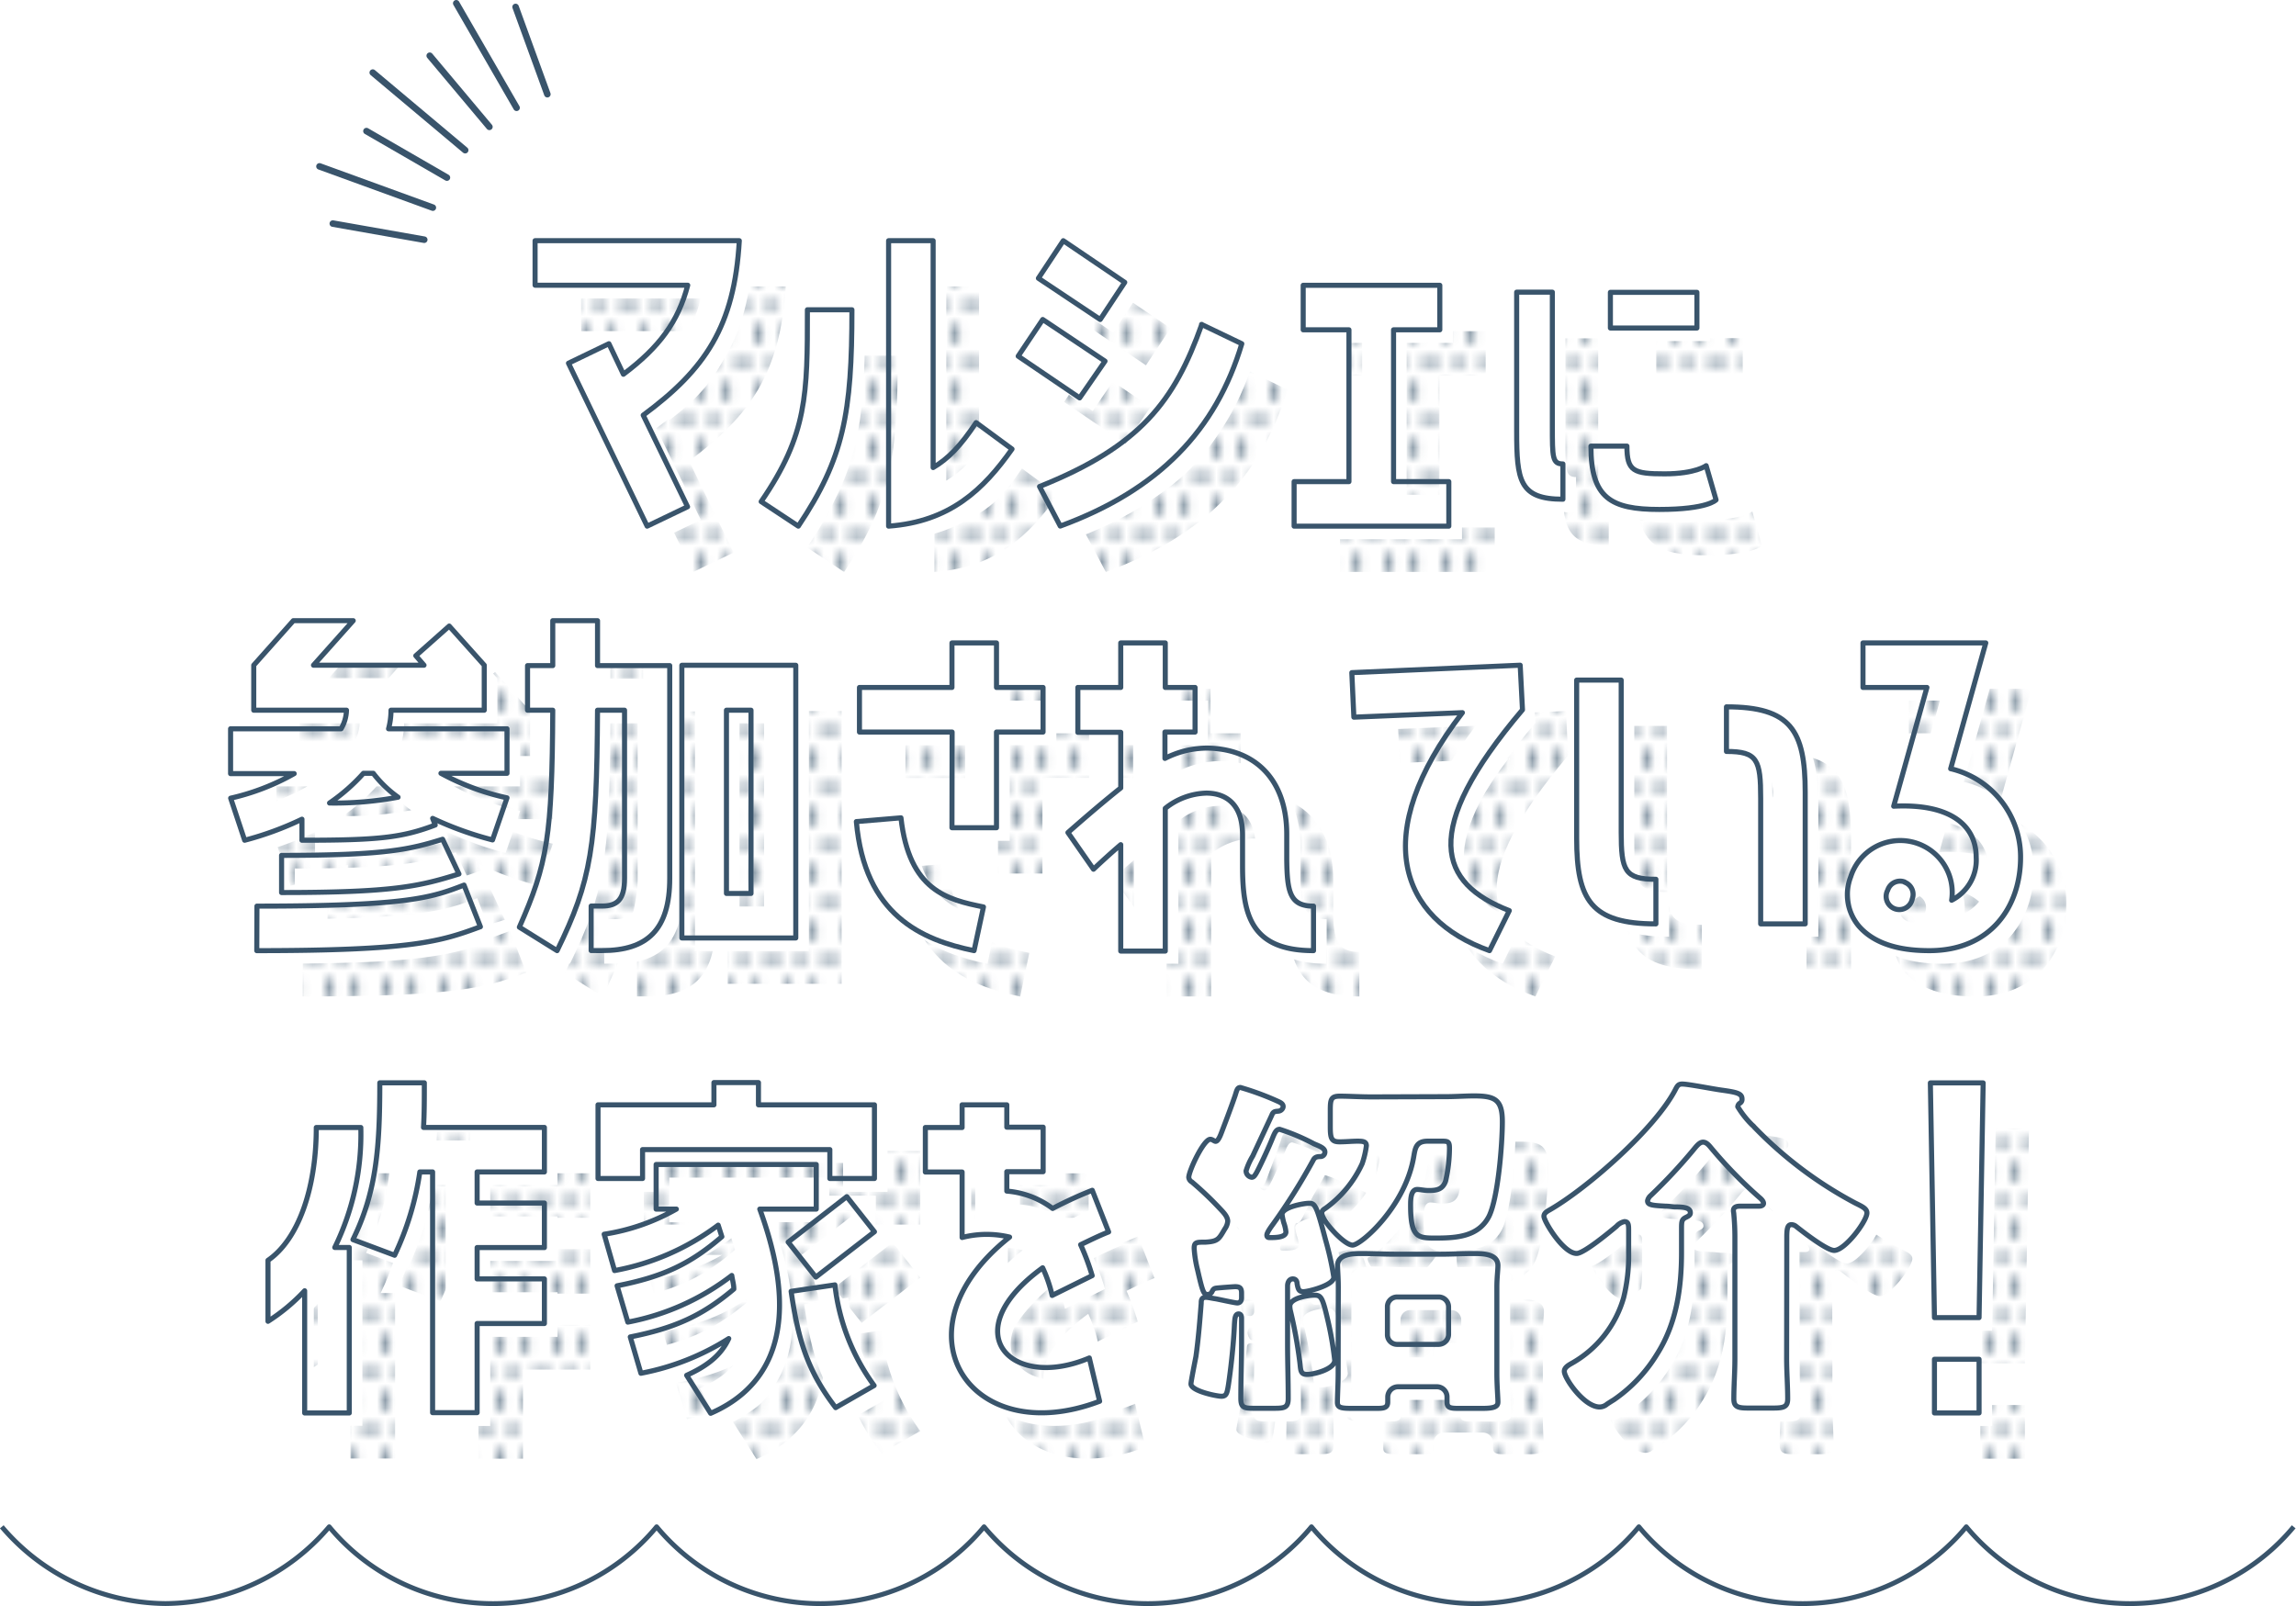 <svg xmlns="http://www.w3.org/2000/svg" xmlns:xlink="http://www.w3.org/1999/xlink" width="280.5" height="196.24" viewBox="0 0 280.5 196.24"><defs><style>.cls-1,.cls-5,.cls-6,.cls-8{fill:none;}.cls-2{fill:#39546b;}.cls-3{fill:url(#新規パターン_7);}.cls-4{fill:#fff;}.cls-5,.cls-6,.cls-8{stroke:#39546b;stroke-linejoin:round;}.cls-5{stroke-width:0.62px;}.cls-6{stroke-linecap:round;stroke-width:0.8px;}.cls-7{fill:url(#新規パターン_7-11);}.cls-8{stroke-width:0.59px;}.cls-9{fill:url(#新規パターン_7-23);}</style><pattern id="新規パターン_7" data-name="新規パターン 7" width="6.13" height="6.13" patternTransform="translate(0.11 -84.83)" patternUnits="userSpaceOnUse" viewBox="0 0 6.13 6.13"><rect class="cls-1" width="6.13" height="6.13"/><path class="cls-2" d="M4.6,6.67a.54.54,0,1,0-.54-.54A.54.54,0,0,0,4.6,6.67Z"/><path class="cls-2" d="M1.53,6.67A.54.54,0,1,0,1,6.13.54.54,0,0,0,1.53,6.67Z"/><path class="cls-2" d="M6.13,3.61a.54.54,0,0,0,.54-.54.54.54,0,0,0-1.08,0A.54.54,0,0,0,6.13,3.61Z"/><path class="cls-2" d="M3.06,3.61a.55.55,0,0,0,.55-.54.55.55,0,1,0-.55.54Z"/><path class="cls-2" d="M0,3.61a.54.54,0,0,0,.54-.54A.54.54,0,0,0,0,2.53a.54.54,0,0,0-.54.54A.54.54,0,0,0,0,3.61Z"/><path class="cls-2" d="M4.6.54A.54.54,0,0,0,5.14,0,.54.54,0,0,0,4.6-.54.54.54,0,0,0,4.06,0,.54.54,0,0,0,4.6.54Z"/><path class="cls-2" d="M1.53.54A.54.54,0,0,0,2.07,0a.54.54,0,0,0-.54-.54A.54.54,0,0,0,1,0,.54.54,0,0,0,1.53.54Z"/></pattern><pattern id="新規パターン_7-11" data-name="新規パターン 7" width="6.13" height="6.13" patternTransform="translate(-10.44 -80.44)" patternUnits="userSpaceOnUse" viewBox="0 0 6.13 6.13"><rect class="cls-1" width="6.13" height="6.13"/><path class="cls-2" d="M4.6,6.67a.54.54,0,1,0-.54-.54A.54.54,0,0,0,4.6,6.67Z"/><path class="cls-2" d="M1.53,6.67A.54.54,0,1,0,1,6.13.54.54,0,0,0,1.53,6.67Z"/><path class="cls-2" d="M6.13,3.61a.54.54,0,0,0,.54-.54.54.54,0,0,0-1.08,0A.54.54,0,0,0,6.13,3.61Z"/><path class="cls-2" d="M3.06,3.61a.55.55,0,0,0,.55-.54.55.55,0,1,0-.55.54Z"/><path class="cls-2" d="M0,3.61a.54.54,0,0,0,.54-.54A.54.54,0,0,0,0,2.53a.54.54,0,0,0-.54.54A.54.54,0,0,0,0,3.61Z"/><path class="cls-2" d="M4.6.54A.54.54,0,0,0,5.14,0,.54.54,0,0,0,4.6-.54.54.54,0,0,0,4.06,0,.54.54,0,0,0,4.6.54Z"/><path class="cls-2" d="M1.53.54A.54.54,0,0,0,2.07,0a.54.54,0,0,0-.54-.54A.54.54,0,0,0,1,0,.54.54,0,0,0,1.53.54Z"/></pattern><pattern id="新規パターン_7-23" data-name="新規パターン 7" width="6.13" height="6.13" patternTransform="translate(-3.3 -81.88)" patternUnits="userSpaceOnUse" viewBox="0 0 6.13 6.13"><rect class="cls-1" width="6.13" height="6.13"/><path class="cls-2" d="M4.6,6.67a.54.54,0,1,0-.54-.54A.54.54,0,0,0,4.6,6.67Z"/><path class="cls-2" d="M1.53,6.67A.54.54,0,1,0,1,6.13.54.54,0,0,0,1.53,6.67Z"/><path class="cls-2" d="M6.13,3.61a.54.54,0,0,0,.54-.54.54.54,0,0,0-1.08,0A.54.54,0,0,0,6.13,3.61Z"/><path class="cls-2" d="M3.06,3.61a.55.55,0,0,0,.55-.54.55.55,0,1,0-.55.54Z"/><path class="cls-2" d="M0,3.61a.54.54,0,0,0,.54-.54A.54.54,0,0,0,0,2.53a.54.54,0,0,0-.54.54A.54.54,0,0,0,0,3.61Z"/><path class="cls-2" d="M4.6.54A.54.54,0,0,0,5.14,0,.54.54,0,0,0,4.6-.54.54.54,0,0,0,4.06,0,.54.54,0,0,0,4.6.54Z"/><path class="cls-2" d="M1.53.54A.54.54,0,0,0,2.07,0a.54.54,0,0,0-.54-.54A.54.54,0,0,0,1,0,.54.54,0,0,0,1.53.54Z"/></pattern></defs><g id="レイヤー_2" data-name="レイヤー 2"><g id="画像"><path class="cls-3" d="M84.18,56.33l5.44,11.19-4.94,2.37L75.05,50,80,47.61l1.77,3.73c4.43-3.32,6.7-6.45,7.86-10.88H71V35h25C95.32,45.5,91.74,50.74,84.18,56.33Z"/><path class="cls-3" d="M103.13,69.89l-4.54-3c5.65-8.22,5.65-13.11,5.65-23.44h5.44C109.68,56.13,108.67,61.62,103.13,69.89Zm21.72-12.65,4.39,3.23c-3.48,4.93-7.56,8.87-15.08,9.42V35h5.45V62.73C121.42,61.67,122.94,60.11,124.85,57.24Z"/><path class="cls-3" d="M137.5,54.22,130,49.12l3-4.48,7.56,5.09Zm-2-19.21L143,40.1l-3,4.54-7.56-5.09Zm16.89,10.23,4.89,2.37c-3.13,10.49-10.08,17.85-22.18,22.28l-2.57-4.84C145,60.11,149.09,54.57,152.42,45.24Z"/><path class="cls-3" d="M182.61,69.89h-18.9V64.45h6.7V45.9h-5.59V40.46H181.5V45.9h-5.65V64.45h6.76Z"/><path class="cls-3" d="M196.54,62.29v4.35c-5.32,0-5.65-2.29-5.65-8.3v-17h4.36V57.69C195.25,61.48,195.25,62.29,196.54,62.29Zm18.71,4.39s-1,1.17-6.94,1.17S200,66.44,200,60.11h4.4c0,3.07.81,3.39,4.6,3.39s5.08-1,5.08-1Zm-2.34-21H202.34V41.32h10.57Z"/><path class="cls-4" d="M80.18,52.33l5.44,11.19-4.94,2.37L71.05,46,76,43.61l1.77,3.73c4.43-3.32,6.7-6.45,7.86-10.88H67V31h25C91.32,41.5,87.74,46.74,80.18,52.33Z"/><path class="cls-4" d="M99.13,65.89l-4.54-3c5.65-8.22,5.65-13.11,5.65-23.44h5.44C105.68,52.13,104.67,57.62,99.13,65.89Zm21.72-12.65,4.39,3.23c-3.48,4.93-7.56,8.87-15.08,9.42V31h5.45V58.73C117.42,57.67,118.94,56.11,120.85,53.24Z"/><path class="cls-4" d="M133.5,50.22,126,45.12l3-4.48,7.56,5.09Zm-2-19.21L139,36.1l-3,4.54-7.56-5.09Zm16.89,10.23,4.89,2.37c-3.13,10.49-10.08,17.85-22.18,22.28l-2.57-4.84C141,56.11,145.09,50.57,148.42,41.24Z"/><path class="cls-4" d="M178.61,65.89h-18.9V60.45h6.7V41.9h-5.59V36.46H177.5V41.9h-5.65V60.45h6.76Z"/><path class="cls-4" d="M192.54,58.29v4.35c-5.32,0-5.65-2.29-5.65-8.3v-17h4.36V53.69C191.25,57.48,191.25,58.29,192.54,58.29Zm18.71,4.39s-1,1.17-6.94,1.17S196,62.44,196,56.11h4.4c0,3.07.81,3.39,4.6,3.39s5.08-1,5.08-1Zm-2.34-21H198.34V37.32h10.57Z"/><path class="cls-5" d="M78.58,50.73,84,61.92l-4.94,2.37L69.45,44.38,74.39,42l1.77,3.73c4.43-3.32,6.7-6.45,7.86-10.88H65.37V29.41H90.32C89.72,39.9,86.14,45.14,78.58,50.73Z"/><path class="cls-5" d="M97.53,64.29l-4.54-3c5.65-8.22,5.65-13.11,5.65-23.44h5.44C104.08,50.53,103.07,56,97.53,64.29Zm21.72-12.65,4.39,3.23c-3.48,4.93-7.56,8.87-15.08,9.42V29.41H114V57.13C115.82,56.07,117.34,54.51,119.25,51.64Z"/><path class="cls-5" d="M131.9,48.62l-7.51-5.1,3-4.48L135,44.13Zm-2-19.21,7.51,5.09-3,4.54L126.86,34Zm16.89,10.23L151.71,42c-3.13,10.49-10.08,17.85-22.18,22.28L127,59.45C139.36,54.51,143.49,49,146.82,39.64Z"/><path class="cls-5" d="M177,64.29h-18.9V58.85h6.7V40.3h-5.59V34.86H175.9V40.3h-5.65V58.85H177Z"/><path class="cls-5" d="M190.94,56.69V61c-5.32,0-5.65-2.29-5.65-8.3v-17h4.36V52.09C189.65,55.88,189.65,56.69,190.94,56.69Zm18.71,4.39s-1,1.17-6.94,1.17-8.35-1.41-8.35-7.74h4.4c0,3.07.81,3.39,4.6,3.39s5.08-1,5.08-1Zm-2.34-21H196.74V35.72h10.57Z"/><line class="cls-6" x1="51.83" y1="29.29" x2="40.66" y2="27.32"/><line class="cls-6" x1="52.88" y1="25.37" x2="39.03" y2="20.33"/><line class="cls-6" x1="54.6" y1="21.7" x2="44.77" y2="16.02"/><line class="cls-6" x1="56.83" y1="18.35" x2="45.54" y2="8.87"/><line class="cls-6" x1="59.79" y1="15.5" x2="52.5" y2="6.81"/><line class="cls-6" x1="63.11" y1="13.17" x2="55.74" y2="0.4"/><line class="cls-6" x1="66.87" y1="11.51" x2="62.99" y2="0.85"/><path class="cls-7" d="M38.34,167.05v-7.46c3.68-2.52,5.9-8.72,5.9-16.23h5.44A31.44,31.44,0,0,1,46.5,158h1.77v20.22H42.82V163.32A23.07,23.07,0,0,1,38.34,167.05Zm19-23.69H72.11v5.44H63.89v3.83h8.22v5.44H63.89v3.83h8.22v5.45H63.89v10.89H58.45V148.8H56.89A35.67,35.67,0,0,1,53.81,159l-5.09-1.91c2.87-5.85,3.28-11.24,3.28-19.16h5.44C57.44,139.93,57.44,141.69,57.34,143.36Z"/><path class="cls-7" d="M98.26,140.63h14.17v9H107v-3.53H84.1v3.53H78.66v-9H92.82v-2.72h5.44ZM79.41,156.41a25.75,25.75,0,0,0,8.82-3.07H85.76v-5.45h19.56v5.45h-6.9c6.14,16.83-.76,22.68-6,24.95l-2.93-4.64c2.17-1,4.09-2.22,5.14-4.49a30.64,30.64,0,0,1-10.73,4.24L82.59,169c5.59-1.11,8.87-2.67,12.65-5.85,0-.55-.15-1.05-.25-1.66a29.89,29.89,0,0,1-12.7,5.7L81,162.71c5.69-1.11,9-2.72,12.8-6l-.45-1.41a30.09,30.09,0,0,1-12.66,5.55Zm29.64-4.59,3.38,4.29-7.16,5.54-3.38-4.28Zm-1.41,10.74a25.62,25.62,0,0,0,4.79,12.3l-4.74,2.72c-3.48-4.54-4.59-8.37-5.44-14.21Z"/><path class="cls-7" d="M138.68,171.53l1.26,5.29c-15.87,6.05-25.45-8.61-11-20.06a12,12,0,0,0-5.8.05v-8h-4.49v-5.44h4.49v-2.73h5.44v2.73H133v5.44H128.6v2.37a10.77,10.77,0,0,1,5.6,2.12,51.39,51.39,0,0,1,4.84-2.22l2,5.09c-1.26.5-2.37,1.06-3.42,1.56A29.58,29.58,0,0,1,139,161.5l-4.89,2.42a16.65,16.65,0,0,0-1.16-3.38C122.15,168.36,129.06,175.56,138.68,171.53Z"/><path class="cls-7" d="M161.19,155.09c-.22.31-.82,1.08-.82,1.43s.3.3.47.3c.52,0,1.86,0,1.86-.69a4.57,4.57,0,0,0-.26-1.12,7.35,7.35,0,0,1-.21-1c0-.9,2.59-1.38,3.32-1.38s.91.35,2,4.5a37.86,37.86,0,0,1,.95,4.53c0,1-3.15,1.77-3.71,1.77s-.65-.3-.78-1c0-.21-.09-.56-.52-.56s-.64.43-.64.86v7c0,2.25.08,4.5.08,6.74,0,1.13-.43,1.21-1.77,1.21h-2.33c-1.34,0-1.69-.08-1.69-1.25,0-2.25.09-4.45.09-6.7v-3.07c0-.25-.09-.51-.35-.51-.47,0-.47.64-.52,1.25-.08,2.07-.38,5.05-.73,7.39-.17,1.08-.26,1.42-.86,1.42s-3.72-.65-3.72-1.51c0-.3.52-2.89.61-3.37.3-2.16.47-4.32.64-6.48,0-.3,0-.73.57-.73.25,0,.82.13,1.12.17s2.42.52,2.72.52.52-.22.52-.61v-.6c0-.61-.22-.78-.78-.78-.17,0-1.9.13-2.25.17s-.43.13-.6.48a.57.57,0,0,1-.52.3c-.47,0-.6-.26-1.21-2.94a14.53,14.53,0,0,1-.43-2.68c0-.77.26-.77,1.38-.77,1.56-.09,1.64-.39,2.38-1.64a1.88,1.88,0,0,0,.34-.91c0-.61-.6-1.17-1-1.6a40.39,40.39,0,0,0-3.37-3.2.74.74,0,0,1-.39-.56c0-.78,1.81-4.66,2.63-4.66.26,0,.48.25.65.25s.39-.21.69-1,1.13-2.94,1.69-4.58c.21-.65.26-1,.65-1a33.53,33.53,0,0,1,4.75,1.77c.34.17.47.34.47.56s-.21.52-.56.56-.65,0-.82.48c-.78,1.68-1.55,3.32-2.33,5a8.12,8.12,0,0,0-.82,1.82.8.8,0,0,0,.69.78c.26,0,.43-.22.82-1s1.25-2.59,1.81-4c.18-.39.35-.86.78-.86a25,25,0,0,1,4.19,1.77c.69.3,1.34.52,1.34,1a.54.54,0,0,1-.56.56c-.43,0-.69.09-.86.43A74.47,74.47,0,0,1,161.19,155.09Zm6.52,11.37a42.21,42.21,0,0,1,.95,5.35c0,1.08-2.5,1.73-3.37,1.73s-.77-.56-.9-1.55a56.6,56.6,0,0,0-1.13-6.18,2.73,2.73,0,0,1-.08-.61c0-1,2.24-1.34,3-1.34S167.15,164.08,167.71,166.46Zm14.6-26.87c1,0,2.42-.09,3.33-.09,2.59,0,3.5.43,3.5,3.15s-.52,9.33-1.64,11.58c-1.3,2.51-4.06,2.64-6.57,2.64-2.07,0-3-.05-3-3.94,0-.73,0-2,.82-2,.35,0,.86.13,1.38.13,1,0,1.73-.13,2.08-1.17a18,18,0,0,0,.47-4c0-.78-.17-.86-.86-.86H180c-1.42,0-1.51.91-1.68,1.86-1,6.09-6.44,10.84-7.48,10.84s-3.76-3-3.76-3.93c0-.26.22-.43.44-.56a13.75,13.75,0,0,0,4.49-5.45,10.92,10.92,0,0,0,.52-2.2c0-.52-.43-.56-1.08-.56s-1.47.08-2.2.08c-1,0-1.13-.43-1.13-1.85v-2c0-1.34.09-1.73,1.17-1.73s2.46.09,3.89.09ZM169.1,162.91c0-1.21-.09-2.11-.09-2.67,0-1.47,2-1.47,3-1.47,1.34,0,2.64.08,4,.08h5.61c1.34,0,2.64-.08,4-.08,1.08,0,3,0,3,1.47,0,.6-.13,1.42-.13,2.67v10.5c0,1.51.13,2.94.13,3.5s-.43.78-1.9.78h-2.94c-.95,0-1.38-.09-1.38-.78,0-.22,0-.39,0-.6a1.24,1.24,0,0,0-1.2-1.26H176.4a1.26,1.26,0,0,0-1.26,1.26v.6c0,.69-.43.78-1.34.78h-3c-1.38,0-1.81-.09-1.81-.74s.09-2.29.09-3.54Zm6,5.75a1.18,1.18,0,0,0,1.21,1.21h5a1.23,1.23,0,0,0,1.21-1.21v-3.37a1.21,1.21,0,0,0-1.21-1.21h-5a1.18,1.18,0,0,0-1.21,1.21Z"/><path class="cls-7" d="M223.87,171.64c0,1.64.13,3.28.13,4.92,0,1-.47,1.13-1.81,1.13h-3c-1.26,0-1.77-.13-1.77-1.13,0-1.55.13-3.23.13-4.92V156.78c0-.95,0-1.94-.13-2.81,0-.13-.05-.3-.05-.43,0-.52.48-.56.91-.56.74,0,1.77,0,2.25,0,.21,0,.52-.09.52-.34s-.26-.52-.48-.7a54.36,54.36,0,0,1-6-6.17c-.22-.26-.52-.61-.91-.61s-.73.39-1.12.87a65.49,65.49,0,0,1-5.27,5.65,1.16,1.16,0,0,0-.39.65c0,.52.6.56,2.16.65.43,0,1,.09,1.12.09,1.3,0,1.95.13,1.95.73,0,.22-.13.35-.48.52-.56.26-.6.48-.6,1.38v2.94c0,4.36-.61,8.68-3,12.44a18.35,18.35,0,0,1-5.28,5.57c-.3.18-.56.35-.82.52a1.43,1.43,0,0,1-.9.35c-1.9,0-4.32-3.5-4.32-4.36,0-.48.56-.78,1-1a13.46,13.46,0,0,0,6.3-8,21.52,21.52,0,0,0,.61-5.53V156c0-.73,0-1.16-.52-1.16a1.8,1.8,0,0,0-.95.56c-.82.69-4,3.33-4.88,3.33-1.64,0-4-3.93-4-4.54,0-.35.31-.56.61-.73,4.66-2.64,13.13-10.11,15.51-14.87.21-.38.34-.56.78-.56.73,0,3.8.61,4.79.74,1.82.26,2.51.39,2.51,1.08a.53.53,0,0,1-.26.52.56.56,0,0,0-.26.43,11.28,11.28,0,0,0,1.77,2.24,1.53,1.53,0,0,1,.26.26,49.09,49.09,0,0,0,12.22,9.29c.87.43,1.43.69,1.43,1.21,0,1-2.68,4.58-4,4.58-.91,0-3.84-2.29-4.66-2.94a.93.93,0,0,0-.56-.21c-.52,0-.57.6-.57,1.6Z"/><path class="cls-7" d="M241.93,166.59l-.5-28.68h6.45l-.5,28.68Zm5.45,11.65h-5.45v-6.56h5.45Z"/><path class="cls-4" d="M34.34,163.05v-7.46c3.68-2.52,5.9-8.72,5.9-16.23h5.44A31.44,31.44,0,0,1,42.5,154h1.77v20.22H38.82V159.32A23.07,23.07,0,0,1,34.34,163.05Zm19-23.69H68.11v5.44H59.89v3.83h8.22v5.44H59.89v3.83h8.22v5.45H59.89v10.89H54.45V144.8H52.89A35.67,35.67,0,0,1,49.81,155l-5.09-1.91c2.87-5.85,3.28-11.24,3.28-19.16h5.44C53.44,135.93,53.44,137.69,53.34,139.36Z"/><path class="cls-4" d="M94.26,136.63h14.17v9H103v-3.53H80.1v3.53H74.66v-9H88.82v-2.72h5.44ZM75.41,152.41a25.75,25.75,0,0,0,8.82-3.07H81.76v-5.45h19.56v5.45h-6.9c6.14,16.83-.76,22.68-6,24.95l-2.93-4.64c2.17-1,4.09-2.22,5.14-4.49a30.64,30.64,0,0,1-10.73,4.24L78.59,165c5.59-1.11,8.87-2.67,12.65-5.85,0-.55-.15-1.05-.25-1.66a29.89,29.89,0,0,1-12.7,5.7L77,158.71c5.69-1.11,9-2.72,12.8-6l-.45-1.41a30.09,30.09,0,0,1-12.66,5.55Zm29.64-4.59,3.38,4.29-7.16,5.54-3.38-4.28Zm-1.41,10.74a25.62,25.62,0,0,0,4.79,12.3l-4.74,2.72c-3.48-4.54-4.59-8.37-5.44-14.21Z"/><path class="cls-4" d="M134.68,167.53l1.26,5.29c-15.87,6.05-25.45-8.61-11-20.06a12,12,0,0,0-5.8.05v-8h-4.49v-5.44h4.49v-2.73h5.44v2.73H129v5.44H124.6v2.37a10.77,10.77,0,0,1,5.6,2.12,51.39,51.39,0,0,1,4.84-2.22l2,5.09c-1.26.5-2.37,1.06-3.42,1.56A29.58,29.58,0,0,1,135,157.5l-4.89,2.42a16.65,16.65,0,0,0-1.16-3.38C118.15,164.36,125.06,171.56,134.68,167.53Z"/><path class="cls-4" d="M157.19,151.09c-.22.31-.82,1.08-.82,1.43s.3.3.47.3c.52,0,1.86,0,1.86-.69a4.57,4.57,0,0,0-.26-1.12,7.35,7.35,0,0,1-.21-1c0-.9,2.59-1.38,3.32-1.38s.91.35,2,4.5a37.86,37.86,0,0,1,.95,4.53c0,1-3.15,1.77-3.71,1.77s-.65-.3-.78-1c0-.21-.09-.56-.52-.56s-.64.43-.64.86v7c0,2.25.08,4.5.08,6.74,0,1.13-.43,1.21-1.77,1.21h-2.33c-1.34,0-1.69-.08-1.69-1.25,0-2.25.09-4.45.09-6.7v-3.07c0-.25-.09-.51-.35-.51-.47,0-.47.64-.52,1.25-.08,2.07-.38,5.05-.73,7.39-.17,1.08-.26,1.42-.86,1.42s-3.72-.65-3.72-1.51c0-.3.52-2.89.61-3.37.3-2.16.47-4.32.64-6.48,0-.3,0-.73.57-.73.25,0,.82.13,1.12.17s2.42.52,2.72.52.52-.22.52-.61v-.6c0-.61-.22-.78-.78-.78-.17,0-1.9.13-2.25.17s-.43.13-.6.48a.57.57,0,0,1-.52.3c-.47,0-.6-.26-1.21-2.94a14.53,14.53,0,0,1-.43-2.68c0-.77.26-.77,1.38-.77,1.56-.09,1.64-.39,2.38-1.64a1.88,1.88,0,0,0,.34-.91c0-.61-.6-1.17-1-1.6a40.39,40.39,0,0,0-3.37-3.2.74.74,0,0,1-.39-.56c0-.78,1.81-4.66,2.63-4.66.26,0,.48.25.65.25s.39-.21.69-1,1.13-2.94,1.69-4.58c.21-.65.26-1,.65-1a33.53,33.53,0,0,1,4.75,1.77c.34.17.47.34.47.56s-.21.52-.56.56-.65,0-.82.48c-.78,1.68-1.55,3.32-2.33,5a8.12,8.12,0,0,0-.82,1.82.8.8,0,0,0,.69.78c.26,0,.43-.22.82-1s1.25-2.59,1.81-4c.18-.39.35-.86.78-.86a25,25,0,0,1,4.19,1.77c.69.3,1.34.52,1.34,1a.54.54,0,0,1-.56.56c-.43,0-.69.09-.86.43A74.47,74.47,0,0,1,157.19,151.09Zm6.52,11.37a42.21,42.21,0,0,1,.95,5.35c0,1.08-2.5,1.73-3.37,1.73s-.77-.56-.9-1.55a56.6,56.6,0,0,0-1.13-6.18,2.73,2.73,0,0,1-.08-.61c0-1,2.24-1.34,3-1.34S163.15,160.08,163.71,162.46Zm14.6-26.87c1,0,2.42-.09,3.33-.09,2.59,0,3.5.43,3.5,3.15s-.52,9.33-1.64,11.58c-1.3,2.51-4.06,2.64-6.57,2.64-2.07,0-3-.05-3-3.94,0-.73,0-2,.82-2,.35,0,.86.13,1.38.13,1,0,1.73-.13,2.08-1.17a18,18,0,0,0,.47-4c0-.78-.17-.86-.86-.86H176c-1.42,0-1.51.91-1.68,1.86-1,6.09-6.44,10.84-7.48,10.84s-3.76-3-3.76-3.93c0-.26.22-.43.44-.56a13.75,13.75,0,0,0,4.49-5.45,10.92,10.92,0,0,0,.52-2.2c0-.52-.43-.56-1.08-.56s-1.47.08-2.2.08c-1,0-1.13-.43-1.13-1.85v-2c0-1.34.09-1.73,1.17-1.73s2.46.09,3.89.09ZM165.1,158.91c0-1.21-.09-2.11-.09-2.67,0-1.47,2-1.47,3-1.47,1.34,0,2.64.08,4,.08h5.61c1.34,0,2.64-.08,4-.08,1.08,0,3,0,3,1.47,0,.6-.13,1.42-.13,2.67v10.5c0,1.51.13,2.94.13,3.5s-.43.78-1.9.78h-2.94c-.95,0-1.38-.09-1.38-.78,0-.22,0-.39,0-.6a1.24,1.24,0,0,0-1.2-1.26H172.4a1.26,1.26,0,0,0-1.26,1.26v.6c0,.69-.43.78-1.34.78h-3c-1.38,0-1.81-.09-1.81-.74s.09-2.29.09-3.54Zm6,5.75a1.18,1.18,0,0,0,1.21,1.21h5a1.23,1.23,0,0,0,1.21-1.21v-3.37a1.21,1.21,0,0,0-1.21-1.21h-5a1.18,1.18,0,0,0-1.21,1.21Z"/><path class="cls-4" d="M219.87,167.64c0,1.64.13,3.28.13,4.92,0,1-.47,1.13-1.81,1.13h-3c-1.26,0-1.77-.13-1.77-1.13,0-1.55.13-3.23.13-4.92V152.78c0-.95,0-1.94-.13-2.81,0-.13-.05-.3-.05-.43,0-.52.48-.56.91-.56.74,0,1.77,0,2.25,0,.21,0,.52-.09.52-.34s-.26-.52-.48-.7a54.36,54.36,0,0,1-6-6.17c-.22-.26-.52-.61-.91-.61s-.73.39-1.12.87a65.49,65.49,0,0,1-5.27,5.65,1.16,1.16,0,0,0-.39.65c0,.52.6.56,2.16.65.43,0,1,.09,1.12.09,1.3,0,1.95.13,1.95.73,0,.22-.13.35-.48.52-.56.26-.6.48-.6,1.38v2.94c0,4.36-.61,8.68-3,12.44a18.35,18.35,0,0,1-5.28,5.57c-.3.18-.56.35-.82.52a1.43,1.43,0,0,1-.9.35c-1.9,0-4.32-3.5-4.32-4.36,0-.48.56-.78,1-1a13.46,13.46,0,0,0,6.3-8,21.52,21.52,0,0,0,.61-5.53V152c0-.73,0-1.16-.52-1.16a1.8,1.8,0,0,0-.95.56c-.82.69-4,3.33-4.88,3.33-1.64,0-4-3.93-4-4.54,0-.35.31-.56.61-.73,4.66-2.64,13.13-10.11,15.51-14.87.21-.38.34-.56.78-.56.73,0,3.8.61,4.79.74,1.82.26,2.51.39,2.51,1.08a.53.53,0,0,1-.26.52.56.56,0,0,0-.26.43,11.28,11.28,0,0,0,1.77,2.24,1.53,1.53,0,0,1,.26.26,49.09,49.09,0,0,0,12.22,9.29c.87.43,1.43.69,1.43,1.21,0,1-2.68,4.58-4,4.58-.91,0-3.84-2.29-4.66-2.94a.93.93,0,0,0-.56-.21c-.52,0-.57.6-.57,1.6Z"/><path class="cls-4" d="M237.93,162.59l-.5-28.68h6.45l-.5,28.68Zm5.45,11.65h-5.45v-6.56h5.45Z"/><path class="cls-5" d="M32.74,161.45V154c3.68-2.52,5.9-8.72,5.9-16.23h5.44a31.44,31.44,0,0,1-3.18,14.66h1.77v20.22H37.22V157.72A23.07,23.07,0,0,1,32.74,161.45Zm19-23.69H66.51v5.44H58.29V147h8.22v5.44H58.29v3.83h8.22v5.45H58.29v10.89H52.85V143.2H51.29a35.67,35.67,0,0,1-3.08,10.18l-5.09-1.91c2.87-5.85,3.28-11.24,3.28-19.16h5.44C51.84,134.33,51.84,136.09,51.74,137.76Z"/><path class="cls-5" d="M92.66,135h14.17v9h-5.45v-3.53H78.5V144H73.06v-9H87.22v-2.72h5.44ZM73.81,150.81a25.75,25.75,0,0,0,8.82-3.07H80.16v-5.45H99.72v5.45h-6.9c6.14,16.83-.76,22.68-6,24.95l-2.93-4.64c2.17-1,4.09-2.22,5.14-4.49a30.64,30.64,0,0,1-10.73,4.24L77,163.36c5.59-1.11,8.87-2.67,12.65-5.85,0-.55-.15-1-.25-1.66a29.89,29.89,0,0,1-12.7,5.7l-1.31-4.44c5.69-1.11,9-2.72,12.8-6l-.45-1.41a30.09,30.09,0,0,1-12.66,5.55Zm29.64-4.59,3.38,4.29-7.16,5.54-3.38-4.28ZM102,157a25.62,25.62,0,0,0,4.79,12.3L102.09,172c-3.48-4.54-4.59-8.37-5.44-14.21Z"/><path class="cls-5" d="M133.08,165.93l1.26,5.29c-15.87,6.05-25.45-8.61-11-20.06a12,12,0,0,0-5.8.05v-8h-4.49v-5.44h4.49V135H123v2.73h4.44v5.44H123v2.37a10.77,10.77,0,0,1,5.6,2.12,51.39,51.39,0,0,1,4.84-2.22l2,5.09c-1.26.5-2.37,1.06-3.42,1.56a29.58,29.58,0,0,1,1.41,3.78l-4.89,2.42a16.65,16.65,0,0,0-1.16-3.38C116.55,162.76,123.46,170,133.08,165.93Z"/><path class="cls-5" d="M155.59,149.49c-.22.31-.82,1.08-.82,1.43s.3.3.47.3c.52,0,1.86,0,1.86-.69a4.57,4.57,0,0,0-.26-1.12,7.35,7.35,0,0,1-.21-1c0-.9,2.59-1.38,3.32-1.38s.91.35,2,4.5a37.86,37.86,0,0,1,1,4.53c0,1-3.15,1.77-3.71,1.77s-.65-.3-.78-1c0-.21-.09-.56-.52-.56s-.64.43-.64.86v7c0,2.25.08,4.5.08,6.74,0,1.13-.43,1.21-1.77,1.21h-2.33c-1.34,0-1.69-.08-1.69-1.25,0-2.25.09-4.45.09-6.7v-3.07c0-.25-.09-.51-.35-.51-.47,0-.47.64-.52,1.25-.08,2.07-.38,5.05-.73,7.39-.17,1.08-.26,1.42-.86,1.42s-3.72-.65-3.72-1.51c0-.3.52-2.89.61-3.37.3-2.16.47-4.32.64-6.48,0-.3,0-.73.57-.73.25,0,.82.13,1.12.17s2.42.52,2.72.52.52-.22.52-.61v-.6c0-.61-.22-.78-.78-.78-.17,0-1.9.13-2.25.17s-.43.13-.6.48a.57.57,0,0,1-.52.3c-.47,0-.6-.26-1.21-2.94a14.53,14.53,0,0,1-.43-2.68c0-.77.26-.77,1.38-.77,1.56-.09,1.64-.39,2.38-1.64a1.88,1.88,0,0,0,.34-.91c0-.61-.6-1.17-1-1.6a40.39,40.39,0,0,0-3.37-3.2.74.74,0,0,1-.39-.56c0-.78,1.81-4.66,2.63-4.66.26,0,.48.25.65.25s.39-.21.69-1,1.13-2.94,1.69-4.58c.21-.65.26-1,.65-1a33.53,33.53,0,0,1,4.75,1.77c.34.17.47.34.47.56s-.21.52-.56.56-.65,0-.82.48c-.78,1.68-1.55,3.32-2.33,5a8.12,8.12,0,0,0-.82,1.82.8.8,0,0,0,.69.78c.26,0,.43-.22.82-1s1.25-2.59,1.81-4c.18-.39.35-.86.78-.86a25,25,0,0,1,4.19,1.77c.69.3,1.34.52,1.34,1a.54.54,0,0,1-.56.56c-.43,0-.69.09-.86.43A74.47,74.47,0,0,1,155.59,149.49Zm6.52,11.37a42.21,42.21,0,0,1,.95,5.35c0,1.08-2.5,1.73-3.37,1.73s-.77-.56-.9-1.55a56.6,56.6,0,0,0-1.13-6.18,2.73,2.73,0,0,1-.08-.61c0-1,2.24-1.34,3-1.34S161.55,158.48,162.11,160.86ZM176.71,134c1,0,2.42-.09,3.33-.09,2.59,0,3.5.43,3.5,3.15s-.52,9.33-1.64,11.58c-1.3,2.51-4.06,2.64-6.57,2.64-2.07,0-3-.05-3-3.94,0-.73,0-2,.82-2,.35,0,.86.13,1.38.13,1,0,1.73-.13,2.08-1.17a18,18,0,0,0,.47-4c0-.78-.17-.86-.86-.86h-1.82c-1.42,0-1.51.91-1.68,1.86-1,6.09-6.44,10.84-7.48,10.84s-3.76-3-3.76-3.93c0-.26.22-.43.44-.56a13.75,13.75,0,0,0,4.49-5.45,10.92,10.92,0,0,0,.52-2.2c0-.52-.43-.56-1.08-.56s-1.47.08-2.2.08c-1,0-1.13-.43-1.13-1.85v-2c0-1.34.09-1.73,1.17-1.73s2.46.09,3.89.09ZM163.5,157.31c0-1.21-.09-2.11-.09-2.67,0-1.47,2-1.47,3-1.47,1.34,0,2.64.08,4,.08H176c1.34,0,2.64-.08,4-.08,1.08,0,3,0,3,1.47,0,.6-.13,1.42-.13,2.67v10.5c0,1.51.13,2.94.13,3.5s-.43.78-1.9.78h-2.94c-1,0-1.38-.09-1.38-.78,0-.22,0-.39,0-.6a1.24,1.24,0,0,0-1.2-1.26H170.8a1.26,1.26,0,0,0-1.26,1.26v.6c0,.69-.43.78-1.34.78h-3c-1.38,0-1.81-.09-1.81-.74s.09-2.29.09-3.54Zm6,5.75a1.18,1.18,0,0,0,1.21,1.21h5.05a1.23,1.23,0,0,0,1.21-1.21v-3.37a1.21,1.21,0,0,0-1.21-1.21h-5.05a1.18,1.18,0,0,0-1.21,1.21Z"/><path class="cls-5" d="M218.27,166c0,1.64.13,3.28.13,4.92,0,1-.47,1.13-1.81,1.13h-3c-1.26,0-1.77-.13-1.77-1.13,0-1.55.13-3.23.13-4.92V151.18c0-1-.05-1.94-.13-2.81,0-.13-.05-.3-.05-.43,0-.52.48-.56.91-.56.74,0,1.77,0,2.25,0,.21,0,.52-.09.52-.34s-.26-.52-.48-.7a54.36,54.36,0,0,1-6-6.17c-.22-.26-.52-.61-.91-.61s-.73.39-1.12.87a65.49,65.49,0,0,1-5.27,5.65,1.16,1.16,0,0,0-.39.65c0,.52.6.56,2.16.65.43,0,.95.09,1.12.09,1.3,0,1.95.13,1.95.73,0,.22-.13.35-.48.52-.56.26-.6.48-.6,1.38v2.94c0,4.36-.61,8.68-3,12.44a18.35,18.35,0,0,1-5.28,5.57c-.3.18-.56.35-.82.52a1.43,1.43,0,0,1-.9.35c-1.9,0-4.32-3.5-4.32-4.36,0-.48.56-.78.95-1a13.46,13.46,0,0,0,6.3-8,21.52,21.52,0,0,0,.61-5.53v-2.6c0-.73,0-1.16-.52-1.16a1.8,1.8,0,0,0-.95.56c-.82.69-4,3.33-4.88,3.33-1.64,0-4-3.93-4-4.54,0-.35.31-.56.61-.73,4.66-2.64,13.13-10.11,15.51-14.87.21-.38.34-.56.78-.56.73,0,3.8.61,4.79.74,1.82.26,2.51.39,2.51,1.08a.53.53,0,0,1-.26.52.56.56,0,0,0-.26.43,11.28,11.28,0,0,0,1.77,2.24,1.53,1.53,0,0,1,.26.26A49.09,49.09,0,0,0,226.65,147c.87.43,1.43.69,1.43,1.21,0,1-2.68,4.58-4,4.58-.91,0-3.84-2.29-4.66-2.94a.93.93,0,0,0-.56-.21c-.52,0-.57.6-.57,1.6Z"/><path class="cls-5" d="M236.33,161l-.5-28.68h6.45l-.5,28.68Zm5.45,11.65h-5.45v-6.56h5.45Z"/><path class="cls-8" d="M.22,186.56a26.51,26.51,0,0,0,20,9.38,26.49,26.49,0,0,0,20-9.38,26,26,0,0,0,40,0,26,26,0,0,0,40,0,26,26,0,0,0,40,0,26,26,0,0,0,40,0,26,26,0,0,0,40,0,26,26,0,0,0,40,0"/><path class="cls-9" d="M53.07,94.65H67.54v5.44H59.47a30.36,30.36,0,0,0,8.07,3l-1.77,5.14a41.19,41.19,0,0,1-7.31-2.67l.31.81c-4.09,1.56-7,1.86-16.28,1.86v-2.57a38.71,38.71,0,0,1-7,2.57l-1.71-5.14a28.55,28.55,0,0,0,7.76-3H33.77V94.65h13.5a4.73,4.73,0,0,0,.66-2.27H36.59v-5.5l4.84-5.44h7.31L43.9,86.88H57.4l-1-1.16,4.08-3.62,4.28,4.78v5.5H53.37A8.91,8.91,0,0,1,53.07,94.65ZM37,116.32c18.55,0,21.37-1.06,25.3-2.57l2,5.09c-4.89,1.81-8.32,2.92-27.32,2.92Zm22.68-8.17,2,4.24c-4.84,1.51-8,2.27-21.67,2.27v-4.54C52.87,110.12,55.74,109.36,59.67,108.15Zm-8.47-8.06H50a22.77,22.77,0,0,1-4.14,3.63,42,42,0,0,0,8.37-.71A14.13,14.13,0,0,1,51.2,100.09Z"/><path class="cls-9" d="M69.05,118.89c3.42-7.76,4-11.09,4.08-26.51H70.05V86.93h3.08V81.44h5.44v5.49h8.82v26c0,6.3-2.77,8.82-8.26,8.82H77.82v-5.44h1.31c1.86,0,2.77-.76,2.77-3.38V92.38H78.57c-.1,16.68-.75,20.81-4.94,29.38Zm19.85-32h13.92v33.32H88.9Zm5.45,27.88h3V92.38h-3Z"/><path class="cls-9" d="M110.22,106l5.45-.46c1,8.92,5.69,10,10.08,10.89l-1.11,5.34C118.19,120.45,111.23,117.43,110.22,106Zm11.7-10.94h-11.3V89.6h11.3V84.16h5.44V89.6h5.69v5.45h-5.69v11.69h-5.44Z"/><path class="cls-9" d="M166.07,116.32v5.44c-7.77,0-8.67-4.53-8.67-10.43v-3.78c0-3.63-1.92-5.09-4.44-5.09a8.36,8.36,0,0,0-5,1.86v17.44h-5.44v-13c-1,.85-2.12,1.86-3.33,3L136,107.3c2.52-2.22,4.63-4,6.45-5.45v-6.8h-5.24V89.6h5.24V84.16h5.44V89.6h3.68v5.45h-3.68v3.22A11.4,11.4,0,0,1,153,97c5.75,0,9.88,3.58,9.88,10.54v3C162.84,114.55,163.19,116.32,166.07,116.32Z"/><path class="cls-9" d="M191.57,92.33C179,107.2,181.39,113.55,190,116.87l-2.42,4.89c-10.94-3.88-14.72-14.16-3.28-29.08L171,93.23l-.25-5.44,20.57-.91Z"/><path class="cls-9" d="M207.9,113v5.45c-7.92,0-9.68-2.93-9.68-10.44V88.7h5.44v18.55C203.66,112,204.07,113,207.9,113Zm18.24-10.63v16.08H220.7V103.16c0-4.73-.4-5.74-4.18-5.74V92C224.38,92,226.14,94.85,226.14,102.41Z"/><path class="cls-9" d="M252.45,110.37c0,5.95-3.63,11.39-11.14,11.39-2.77,0-6.4-.45-8.62-3a6,6,0,0,1-.95-6A6.35,6.35,0,0,1,244,115.61a5.5,5.5,0,0,0,3-5.24c0-3.93-3.18-6.6-10.08-6.25L241,89.6H233.2V84.16h15l-4.29,15.37A11.07,11.07,0,0,1,252.45,110.37Zm-14.16,3a1.58,1.58,0,0,0-2.07.95,1.61,1.61,0,1,0,3,1.06A1.58,1.58,0,0,0,238.29,113.4Z"/><path class="cls-4" d="M49.07,90.65H63.54v5.44H55.47a30.36,30.36,0,0,0,8.07,3l-1.77,5.14a41.19,41.19,0,0,1-7.31-2.67l.31.81c-4.09,1.56-7,1.86-16.28,1.86v-2.57a38.71,38.71,0,0,1-7,2.57l-1.71-5.14a28.55,28.55,0,0,0,7.76-3H29.77V90.65h13.5a4.73,4.73,0,0,0,.66-2.27H32.59v-5.5l4.84-5.44h7.31L39.9,82.88H53.4l-1-1.16,4.08-3.62,4.28,4.78v5.5H49.37A8.91,8.91,0,0,1,49.07,90.65ZM33,112.32c18.55,0,21.37-1.06,25.3-2.57l2,5.09c-4.89,1.81-8.32,2.92-27.32,2.92Zm22.68-8.17,2,4.24c-4.84,1.51-8,2.27-21.67,2.27v-4.54C48.87,106.12,51.74,105.36,55.67,104.15ZM47.2,96.09H46a22.77,22.77,0,0,1-4.14,3.63A42,42,0,0,0,50.23,99,14.13,14.13,0,0,1,47.2,96.09Z"/><path class="cls-4" d="M65.05,114.89c3.42-7.76,4-11.09,4.08-26.51H66.05V82.93h3.08V77.44h5.44v5.49h8.82v26c0,6.3-2.77,8.82-8.26,8.82H73.82v-5.44h1.31c1.86,0,2.77-.76,2.77-3.38V88.38H74.57c-.1,16.68-.75,20.81-4.94,29.38Zm19.85-32H98.82v33.32H84.9Zm5.45,27.88h3V88.38h-3Z"/><path class="cls-4" d="M106.22,102l5.45-.46c1,8.92,5.69,10,10.08,10.89l-1.11,5.34C114.19,116.45,107.23,113.43,106.22,102Zm11.7-10.94h-11.3V85.6h11.3V80.16h5.44V85.6h5.69v5.45h-5.69v11.69h-5.44Z"/><path class="cls-4" d="M162.07,112.32v5.44c-7.77,0-8.67-4.53-8.67-10.43v-3.78c0-3.63-1.92-5.09-4.44-5.09a8.36,8.36,0,0,0-5,1.86v17.44h-5.44v-13c-1,.85-2.12,1.86-3.33,3L132,103.3c2.52-2.22,4.63-4,6.45-5.45v-6.8h-5.24V85.6h5.24V80.16h5.44V85.6h3.68v5.45h-3.68v3.22A11.4,11.4,0,0,1,149,93c5.75,0,9.88,3.58,9.88,10.54v3C158.84,110.55,159.19,112.32,162.07,112.32Z"/><path class="cls-4" d="M187.57,88.33C175,103.2,177.39,109.55,186,112.87l-2.42,4.89c-10.94-3.88-14.72-14.16-3.28-29.08L167,89.23l-.25-5.44,20.57-.91Z"/><path class="cls-4" d="M203.9,109v5.45c-7.92,0-9.68-2.93-9.68-10.44V84.7h5.44v18.55C199.66,108,200.07,109,203.9,109Zm18.24-10.63v16.08H216.7V99.16c0-4.73-.4-5.74-4.18-5.74V88C220.38,88,222.14,90.85,222.14,98.41Z"/><path class="cls-4" d="M248.45,106.37c0,5.95-3.63,11.39-11.14,11.39-2.77,0-6.4-.45-8.62-3a6,6,0,0,1-.95-6A6.35,6.35,0,0,1,240,111.61a5.5,5.5,0,0,0,3-5.24c0-3.93-3.18-6.6-10.08-6.25L237,85.6H229.2V80.16h15l-4.29,15.37A11.07,11.07,0,0,1,248.45,106.37Zm-14.16,3a1.58,1.58,0,0,0-2.07.95,1.61,1.61,0,1,0,3,1.06A1.58,1.58,0,0,0,234.29,109.4Z"/><path class="cls-5" d="M47.47,89.05H61.94v5.44H53.87a30.36,30.36,0,0,0,8.07,3l-1.77,5.14A41.19,41.19,0,0,1,52.86,100l.31.81c-4.09,1.56-7,1.86-16.28,1.86v-2.57a38.71,38.71,0,0,1-7,2.57l-1.71-5.14a28.55,28.55,0,0,0,7.76-3H28.17V89.05h13.5a4.73,4.73,0,0,0,.66-2.27H31v-5.5l4.84-5.44h7.31L38.3,81.28H51.8l-1-1.16,4.08-3.62,4.28,4.78v5.5H47.77A8.91,8.91,0,0,1,47.47,89.05ZM31.39,110.72c18.55,0,21.37-1.06,25.3-2.57l2,5.09c-4.89,1.81-8.32,2.92-27.32,2.92Zm22.68-8.17,2,4.24c-4.84,1.51-8,2.27-21.67,2.27v-4.54C47.27,104.52,50.14,103.76,54.07,102.55ZM45.6,94.49H44.4a22.77,22.77,0,0,1-4.14,3.63,42,42,0,0,0,8.37-.71A14.13,14.13,0,0,1,45.6,94.49Z"/><path class="cls-5" d="M63.45,113.29c3.42-7.76,4-11.09,4.08-26.51H64.45V81.33h3.08V75.84H73v5.49h8.82v26c0,6.3-2.77,8.82-8.26,8.82H72.22v-5.44h1.31c1.86,0,2.77-.76,2.77-3.38V86.78H73c-.1,16.68-.75,20.81-4.94,29.38Zm19.85-32H97.22v33.32H83.3Zm5.45,27.88h3V86.78h-3Z"/><path class="cls-5" d="M104.62,100.39l5.45-.46c1,8.92,5.69,10,10.08,10.89L119,116.16C112.59,114.85,105.63,111.83,104.62,100.39Zm11.7-10.94H105V84h11.3V78.56h5.44V84h5.69v5.45h-5.69v11.69h-5.44Z"/><path class="cls-5" d="M160.47,110.72v5.44c-7.77,0-8.67-4.53-8.67-10.43V102c0-3.63-1.92-5.09-4.44-5.09a8.36,8.36,0,0,0-5,1.86v17.44h-5.44v-13c-1,.85-2.12,1.86-3.33,3l-3.12-4.48c2.52-2.22,4.63-4,6.45-5.45v-6.8h-5.24V84h5.24V78.56h5.44V84H146v5.45h-3.68v3.22a11.4,11.4,0,0,1,5-1.26c5.75,0,9.88,3.58,9.88,10.54v3C157.24,109,157.59,110.72,160.47,110.72Z"/><path class="cls-5" d="M186,86.73c-12.6,14.87-10.18,21.22-1.61,24.54l-2.42,4.89C171,112.28,167.22,102,178.66,87.08l-13.26.55-.25-5.44,20.57-.91Z"/><path class="cls-5" d="M202.3,107.44v5.45c-7.92,0-9.68-2.93-9.68-10.44V83.1h5.44v18.55C198.06,106.38,198.47,107.44,202.3,107.44Zm18.24-10.63v16.08H215.1V97.56c0-4.73-.4-5.74-4.18-5.74V86.37C218.78,86.37,220.54,89.25,220.54,96.81Z"/><path class="cls-5" d="M246.85,104.77c0,6-3.63,11.39-11.14,11.39-2.77,0-6.4-.45-8.62-3a6,6,0,0,1-1-6A6.35,6.35,0,0,1,238.43,110a5.5,5.5,0,0,0,3-5.24c0-3.93-3.18-6.6-10.08-6.25L235.41,84H227.6V78.56h15l-4.29,15.37A11.07,11.07,0,0,1,246.85,104.77Zm-14.16,3a1.58,1.58,0,0,0-2.07,1,1.61,1.61,0,1,0,3,1.06A1.58,1.58,0,0,0,232.69,107.8Z"/></g></g></svg>
